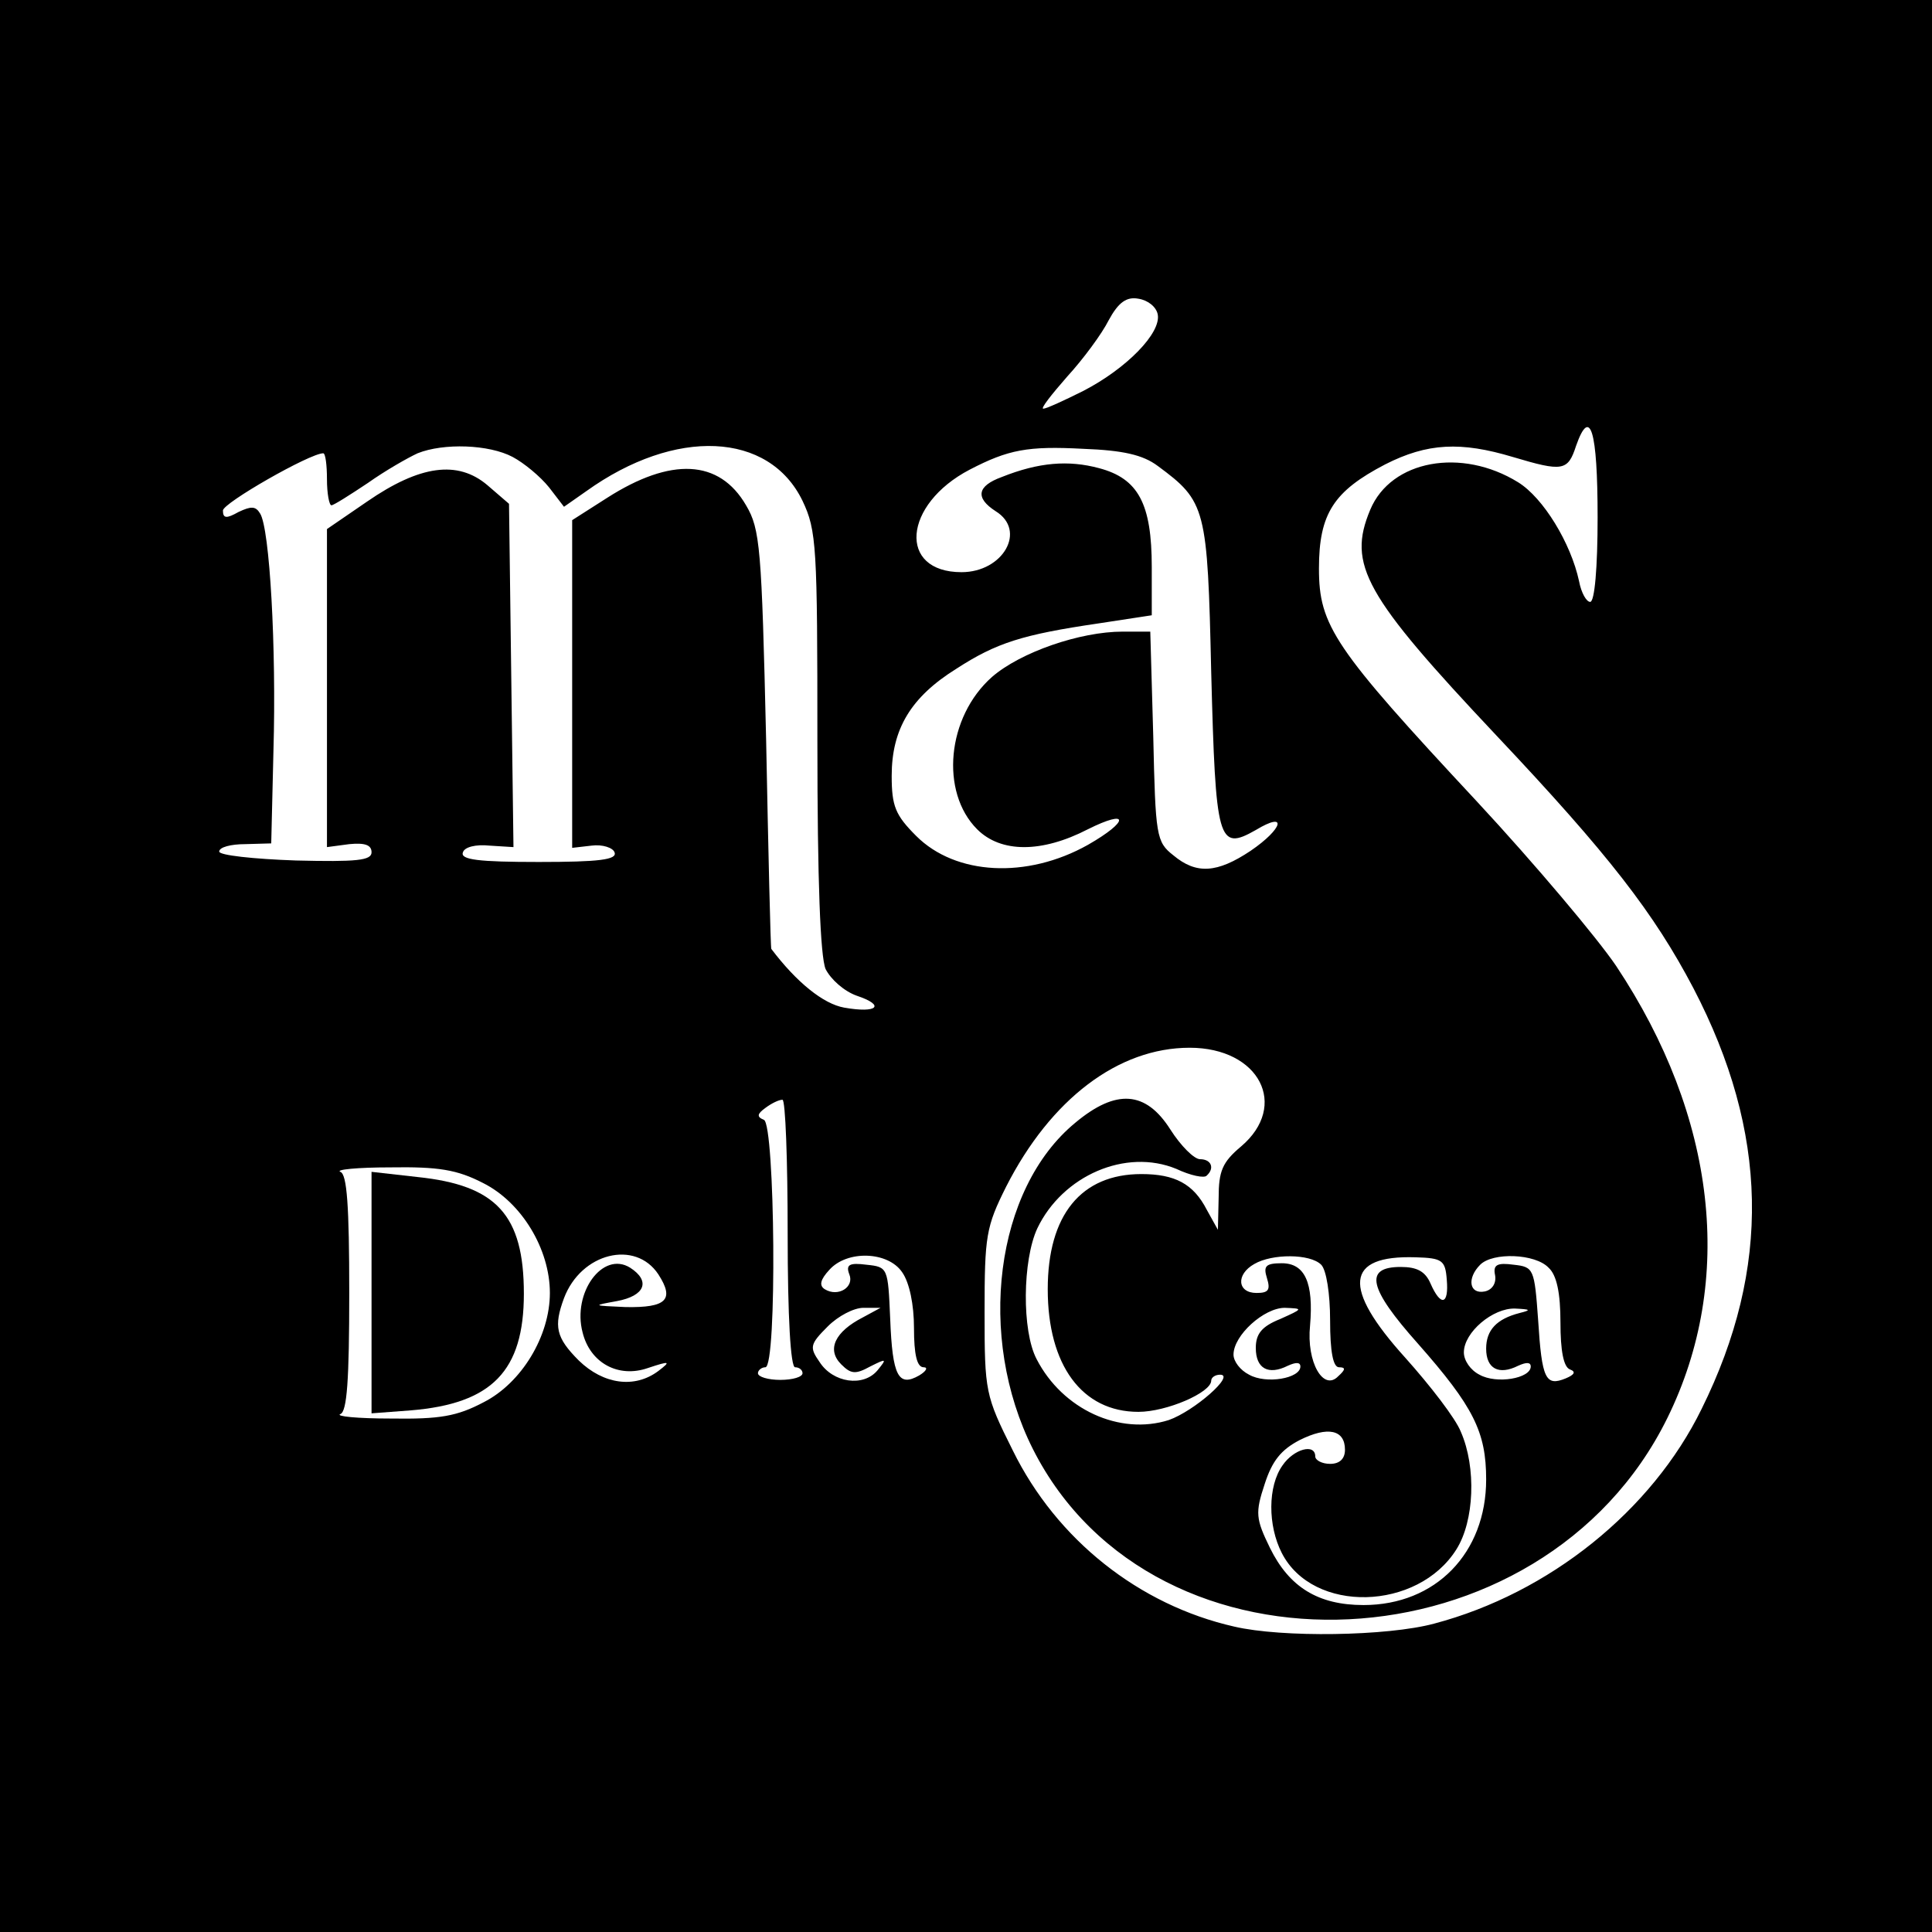 <?xml version="1.0" standalone="no"?>
<!DOCTYPE svg PUBLIC "-//W3C//DTD SVG 20010904//EN"
 "http://www.w3.org/TR/2001/REC-SVG-20010904/DTD/svg10.dtd">
<svg version="1.0" xmlns="http://www.w3.org/2000/svg"
 width="260pt" height="260pt" viewBox="0 0 260 260"
 preserveAspectRatio="xMidYMid meet">
<g transform="translate(0,260) scale(0.1,-0.1)"
fill="#000000" stroke="none">
<path d="M0 1300 l0 -1300 1300 0 1300 0 0 1300 0 1300 -1300 0 -1300 0 0
-1300z m1558 877 c5 -25 -42 -73 -100 -103 -26 -13 -50 -24 -54 -24 -4 0 11
19 32 43 22 24 47 58 56 76 13 24 24 32 40 29 13 -2 24 -11 26 -21z m592 -273
c0 -68 -4 -114 -10 -114 -5 0 -12 12 -15 28 -11 51 -48 112 -82 133 -76 47
-171 30 -199 -37 -31 -74 -8 -115 170 -304 151 -160 212 -239 265 -340 101
-194 105 -376 11 -566 -67 -137 -205 -248 -360 -289 -63 -17 -205 -19 -269 -4
-128 29 -239 117 -298 237 -37 74 -38 79 -38 186 0 103 2 115 29 169 60 118
151 187 247 187 94 0 134 -78 69 -133 -25 -21 -30 -33 -30 -69 l-1 -43 -15 27
c-18 35 -43 48 -88 48 -81 0 -126 -55 -126 -155 0 -102 46 -165 122 -165 38 0
98 26 98 42 0 4 5 8 12 8 21 0 -35 -49 -69 -61 -66 -21 -143 14 -178 82 -20
38 -19 133 1 176 34 71 119 108 187 80 19 -9 38 -13 41 -9 11 10 6 22 -9 22
-8 0 -26 18 -40 40 -33 52 -73 55 -128 9 -108 -89 -133 -288 -57 -439 164
-325 686 -300 854 42 91 185 66 405 -69 608 -25 37 -109 137 -188 222 -192
206 -212 236 -212 313 0 74 20 104 89 140 57 29 102 31 172 10 67 -20 74 -19
85 15 19 54 29 21 29 -96z m-1460 81 c15 -8 37 -26 49 -41 l20 -26 30 21 c120
86 246 80 291 -13 19 -40 20 -61 20 -324 0 -189 4 -289 11 -306 7 -14 25 -30
42 -36 39 -13 28 -24 -17 -16 -28 5 -64 34 -98 79 -1 1 -4 128 -7 282 -6 258
-8 283 -27 315 -36 62 -101 65 -187 10 l-47 -30 0 -220 0 -221 26 3 c15 2 29
-3 31 -9 4 -10 -21 -13 -102 -13 -81 0 -106 3 -102 13 2 7 17 11 36 9 l32 -2
-3 231 -3 231 -29 25 c-40 34 -91 27 -162 -22 l-54 -37 0 -214 0 -214 30 4
c21 2 30 -1 30 -11 0 -11 -20 -13 -102 -11 -57 2 -103 7 -103 12 0 6 16 10 35
10 l35 1 3 125 c4 138 -5 299 -18 319 -6 10 -12 10 -29 2 -16 -9 -21 -9 -21 2
0 10 117 77 135 77 3 0 5 -16 5 -35 0 -19 3 -35 6 -35 3 0 25 14 49 30 24 17
54 34 67 40 35 14 96 12 128 -5z m868 -12 c65 -48 67 -56 72 -278 6 -228 9
-241 60 -212 43 26 37 2 -7 -28 -45 -30 -73 -32 -104 -6 -23 18 -24 26 -27
160 l-4 141 -37 0 c-58 0 -138 -28 -176 -61 -61 -54 -70 -155 -20 -205 32 -32
87 -32 149 0 56 28 56 11 0 -21 -82 -46 -178 -41 -231 12 -28 28 -33 40 -33
81 0 63 26 106 87 144 54 35 89 46 191 61 l72 11 0 65 c0 85 -18 119 -71 133
-41 11 -81 8 -131 -12 -33 -12 -36 -28 -8 -46 42 -26 10 -82 -46 -82 -86 0
-79 91 11 138 52 27 78 32 153 28 53 -2 80 -8 100 -23z m-498 -1033 c0 -113 4
-180 10 -180 6 0 10 -4 10 -8 0 -5 -13 -9 -30 -9 -16 0 -30 4 -30 9 0 4 5 8
10 8 16 0 13 327 -2 333 -10 4 -9 8 2 16 8 6 18 11 23 11 4 0 7 -81 7 -180z
m-410 68 c52 -26 90 -89 90 -148 0 -58 -38 -121 -89 -147 -36 -19 -59 -23
-125 -22 -45 0 -75 3 -68 6 9 3 12 46 12 163 0 117 -3 160 -12 163 -7 3 23 6
67 6 65 1 90 -3 125 -21z m236 -123 c22 -34 11 -45 -44 -44 -45 2 -45 2 -12 8
38 7 46 27 18 45 -37 23 -78 -34 -64 -87 10 -41 48 -62 88 -48 30 10 31 9 14
-4 -32 -24 -74 -18 -107 14 -31 31 -34 46 -20 84 23 61 96 79 127 32z m328 3
c10 -14 16 -44 16 -75 0 -36 4 -53 13 -53 6 0 4 -5 -6 -11 -28 -16 -36 -1 -39
76 -3 69 -3 70 -32 73 -23 3 -28 0 -23 -13 7 -17 -15 -31 -33 -20 -8 5 -6 13
6 26 24 27 79 25 98 -3z m564 10 c7 -7 12 -39 12 -75 0 -42 4 -63 12 -63 9 0
9 -3 -1 -12 -20 -21 -43 19 -38 68 5 58 -7 84 -38 84 -22 0 -25 -4 -20 -20 5
-16 2 -20 -14 -20 -26 0 -28 25 -3 39 24 14 75 14 90 -1z m169 -20 c3 -34 -8
-37 -22 -5 -7 16 -18 22 -40 22 -50 0 -43 -29 23 -103 75 -85 92 -119 92 -183
0 -99 -68 -169 -165 -169 -61 0 -100 24 -126 77 -19 39 -20 47 -7 86 10 31 22
46 47 59 38 19 61 14 61 -13 0 -12 -7 -19 -20 -19 -11 0 -20 5 -20 10 0 18
-29 10 -44 -12 -20 -28 -20 -81 -1 -118 42 -82 183 -78 235 5 24 38 27 110 6
158 -7 18 -41 62 -75 100 -85 94 -81 138 14 135 36 -1 40 -4 42 -30z m137 16
c11 -10 16 -34 16 -74 0 -37 4 -60 13 -63 8 -3 6 -7 -6 -12 -27 -11 -32 -1
-37 78 -5 70 -6 72 -33 75 -22 3 -28 0 -25 -14 2 -11 -4 -20 -14 -22 -21 -4
-24 18 -6 36 17 17 74 15 92 -4z m-923 -67 c-37 -19 -49 -43 -29 -63 13 -13
19 -14 39 -3 22 11 23 11 10 -5 -19 -23 -60 -17 -78 11 -14 20 -13 24 11 48
14 14 35 25 48 25 l23 0 -24 -13z m562 -2 c-25 -10 -33 -20 -33 -39 0 -28 17
-37 43 -24 11 5 17 5 17 -1 0 -16 -46 -24 -69 -11 -12 6 -21 18 -21 27 0 26
41 63 69 63 25 -1 25 -1 -6 -15z m322 8 c-31 -8 -45 -23 -45 -48 0 -27 17 -36
43 -23 11 5 17 5 17 -1 0 -16 -46 -24 -69 -11 -12 6 -21 19 -21 30 0 27 39 60
69 59 21 -1 22 -2 6 -6z"/>
<path d="M500 860 l0 -162 53 4 c109 9 152 53 152 157 0 106 -37 146 -143 157
l-62 7 0 -163z"/>
</g>
</svg>
